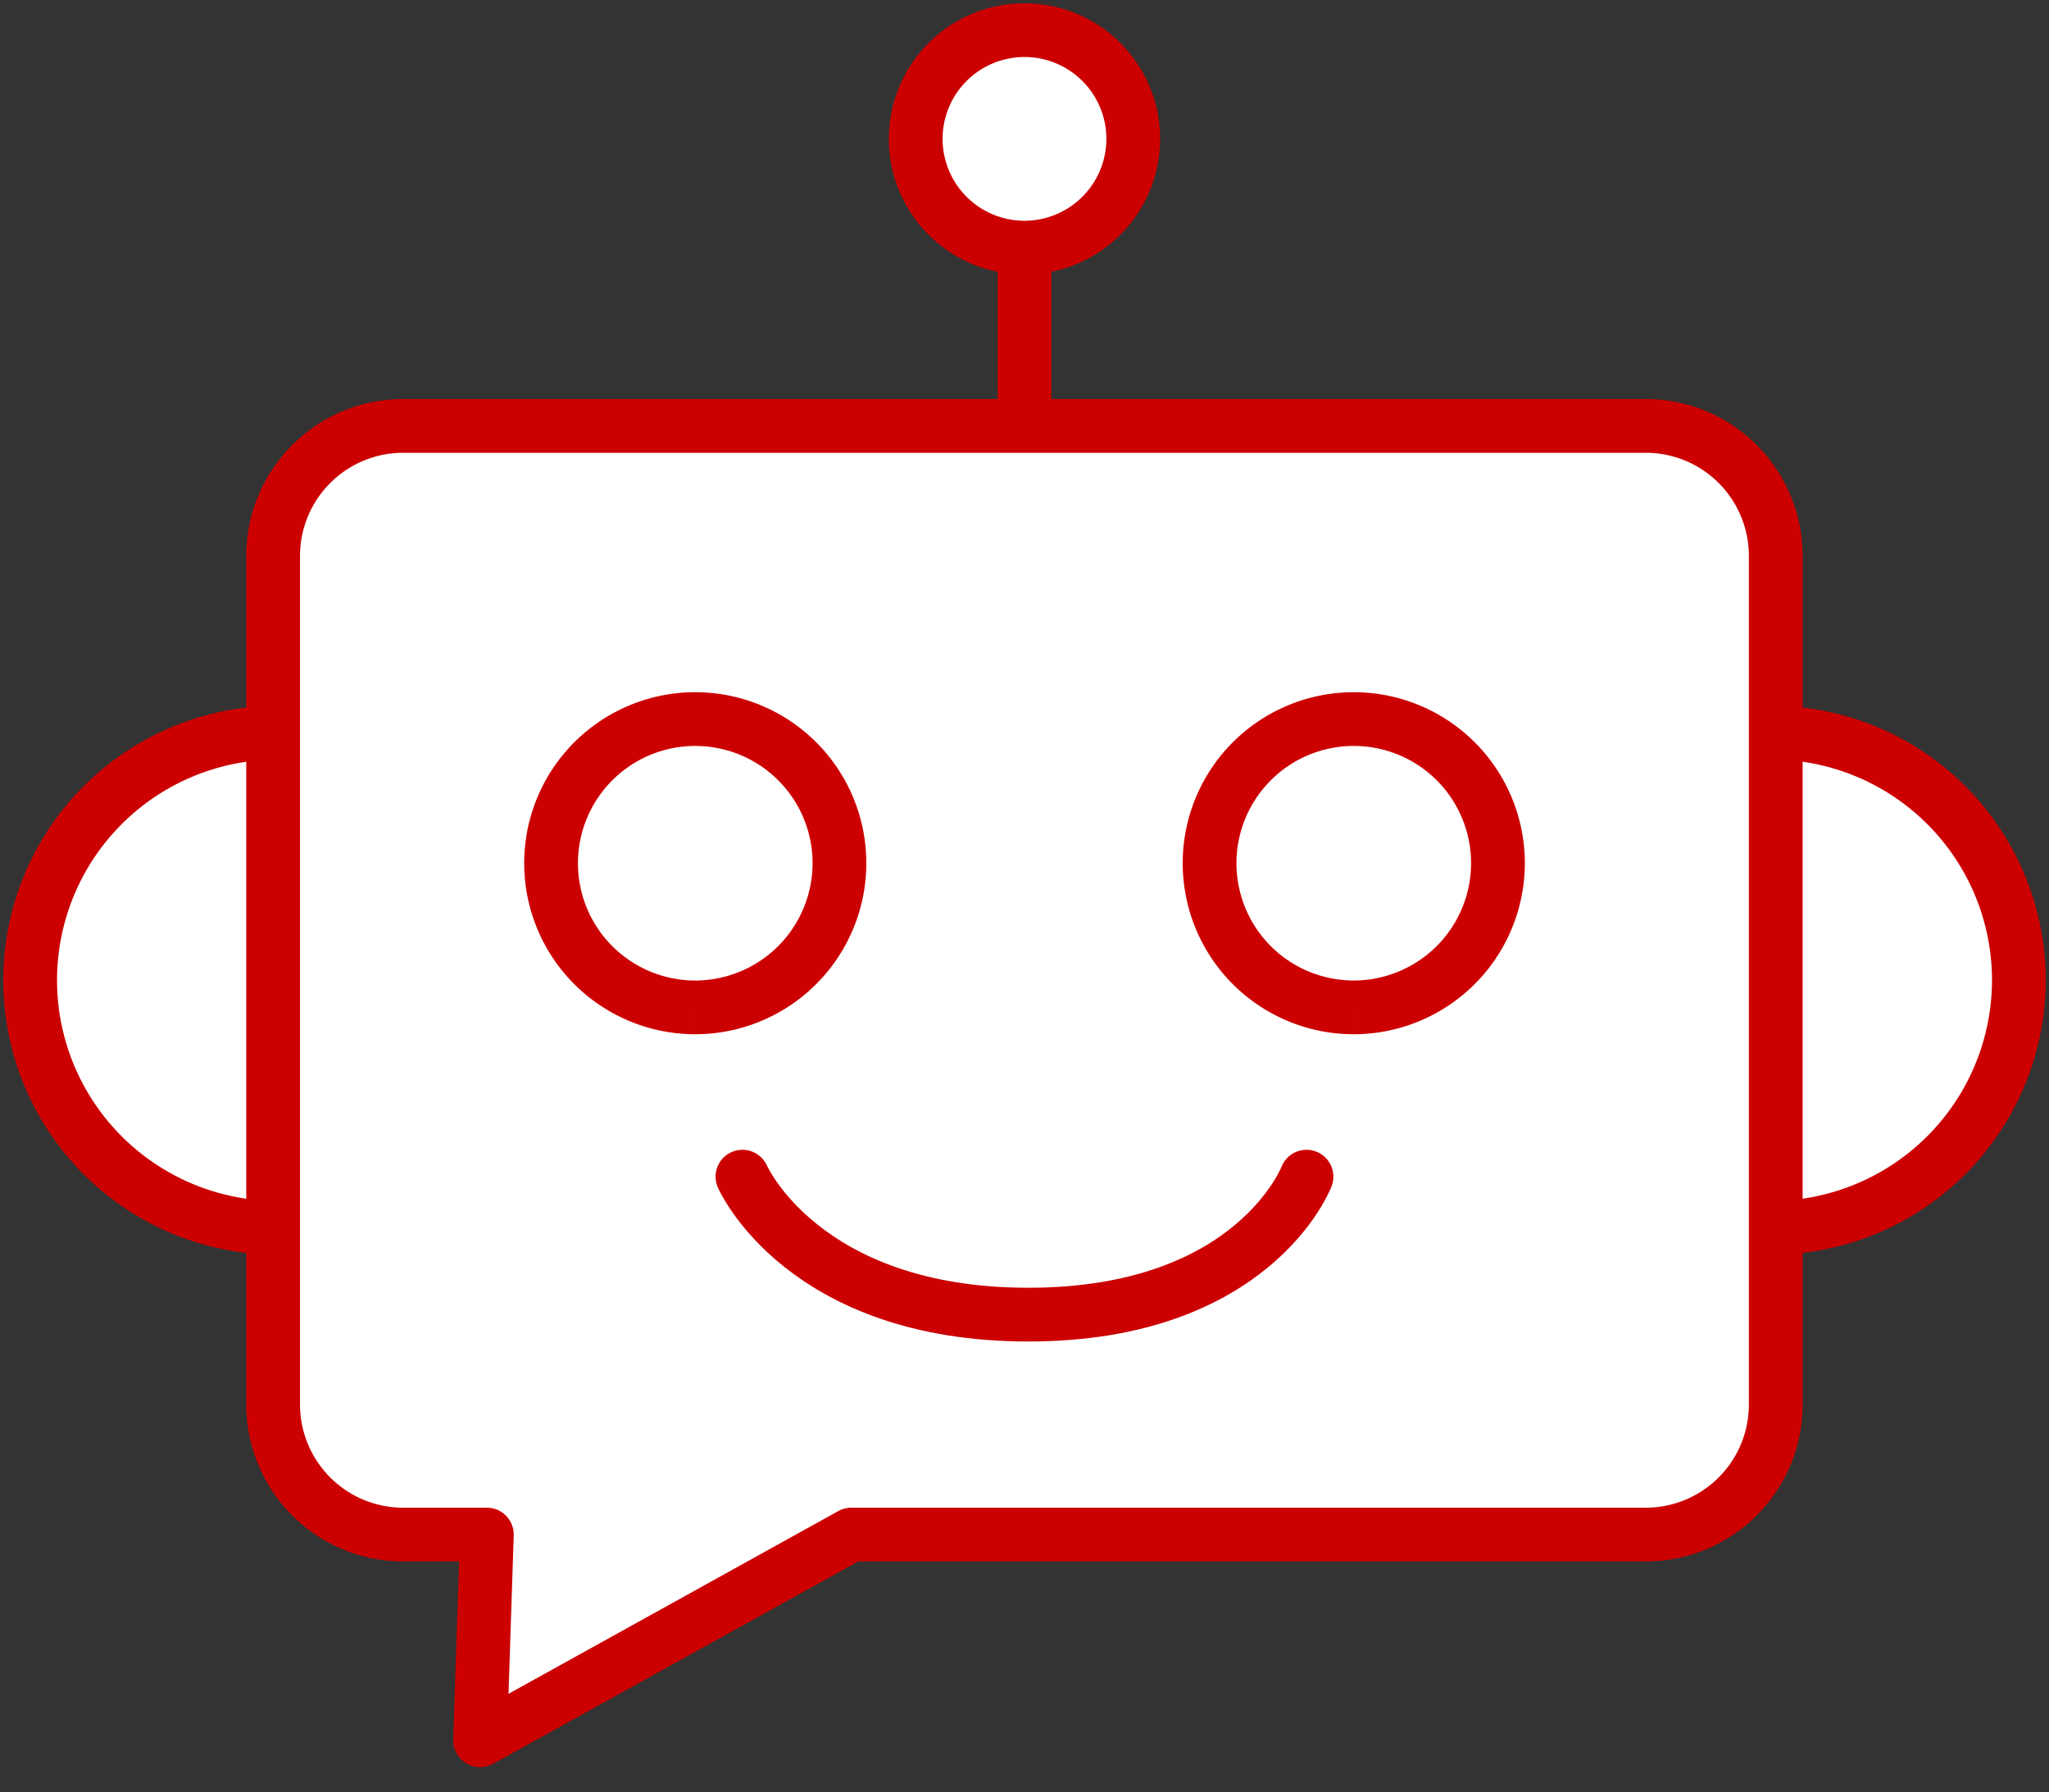 <svg id="icon" xmlns="http://www.w3.org/2000/svg" width="76.239" height="66.709" viewBox="0 0 76.239 66.709">
  <rect x="0" y="0" width="76.239" height="66.709" fill="#333333" stroke="none"/>
  <line id="線_3" data-name="線 3" y2="11.63" transform="translate(38.119 4.523)" fill="none" stroke="#c00" stroke-miterlimit="10" stroke-width="2"/>
  <g id="グループ_10" data-name="グループ 10">
    <path id="パス_7" data-name="パス 7" d="M10.216,42.752a9.216,9.216,0,1,1,9.217-9.216,9.226,9.226,0,0,1-9.217,9.216" transform="translate(0.121 2.946)" fill="#fff" stroke="#c00" stroke-width="2"/>
    <path id="パス_9" data-name="パス 9" d="M34.437,9.095a4.047,4.047,0,1,1,4.047-4.047,4.051,4.051,0,0,1-4.047,4.047" transform="translate(3.682 0.121)" fill="#fff" stroke="#c00" stroke-width="2"/>
    <path id="パス_11" data-name="パス 11" d="M59.776,42.752a9.216,9.216,0,1,1,9.216-9.216,9.227,9.227,0,0,1-9.216,9.216" transform="translate(6.126 2.946)" fill="#fff" stroke="#c00" stroke-width="2"/>
    <path id="パス_13" data-name="パス 13" d="M17.016,55.4H13.9a4.841,4.841,0,0,1-4.836-4.834V18.972A4.84,4.84,0,0,1,13.9,14.138H60.139a4.839,4.839,0,0,1,4.834,4.834V50.564A4.84,4.84,0,0,1,60.139,55.4H30.577L16.765,63.056Z" transform="translate(1.099 1.713)" fill="#fff" stroke="#c00" stroke-linecap="round" stroke-linejoin="round" stroke-width="2"/>
    <path id="パス_15" data-name="パス 15" d="M23.653,34.6a5.365,5.365,0,1,1,5.365-5.365A5.37,5.37,0,0,1,23.653,34.6" transform="translate(2.216 2.892)" fill="#fff" stroke="#c00" stroke-width="2"/>
    <path id="パス_17" data-name="パス 17" d="M45.507,34.6a5.365,5.365,0,1,1,5.365-5.365A5.371,5.371,0,0,1,45.507,34.6" transform="translate(4.864 2.892)" fill="#fff" stroke="#c00" stroke-width="2"/>
    <path id="パス_19" data-name="パス 19" d="M24.64,39.06s2.239,5.135,10.639,5.135S45.627,39.06,45.627,39.06" transform="translate(2.985 4.732)" fill="none" stroke="#c00" stroke-linecap="round" stroke-linejoin="round" stroke-width="2"/>
    <rect id="長方形_17" data-name="長方形 17" width="76.239" height="66.709" fill="none"/>
  </g>
</svg>

